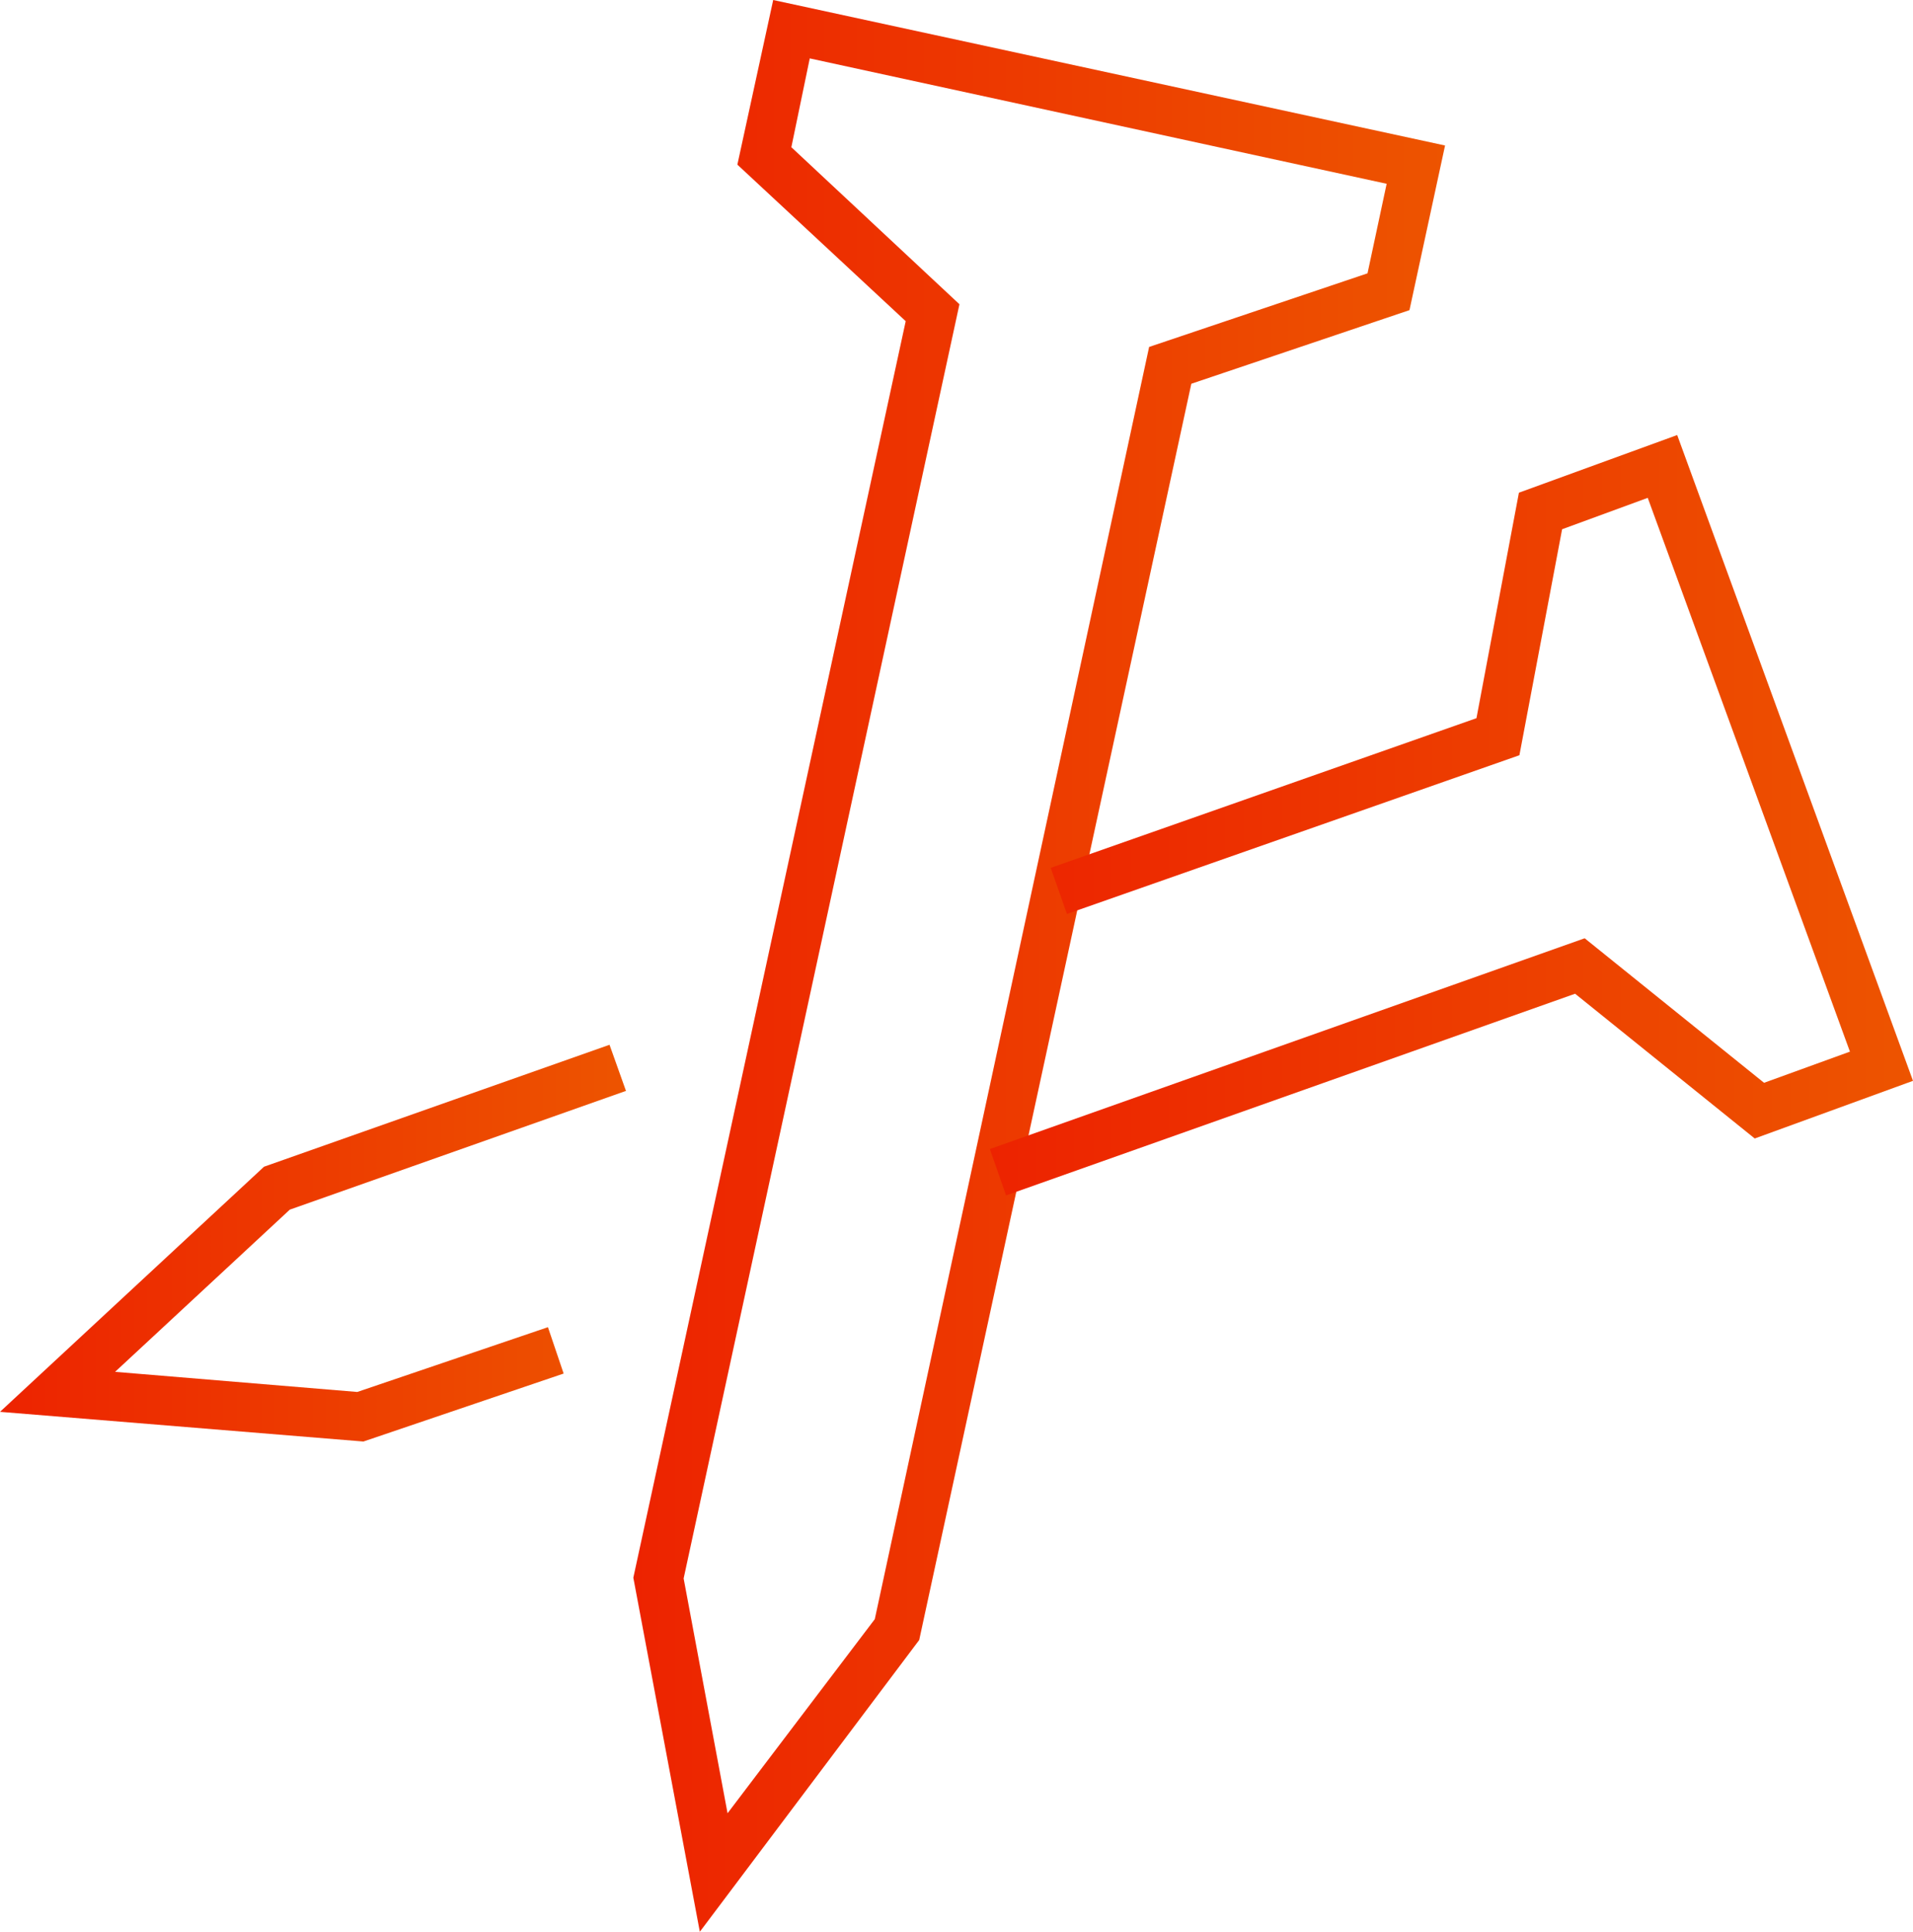 <svg xmlns="http://www.w3.org/2000/svg" xmlns:xlink="http://www.w3.org/1999/xlink" viewBox="0 0 77.96 78.73"><defs><style>.cls-1{fill:url(#Dégradé_sans_nom_3);}.cls-2{fill:url(#Dégradé_sans_nom_3-2);}.cls-3{fill:url(#Dégradé_sans_nom_3-3);}</style><linearGradient id="Dégradé_sans_nom_3" y1="50.66" x2="25.51" y2="50.66" gradientUnits="userSpaceOnUse"><stop offset="0" stop-color="#ed2300"/><stop offset="1" stop-color="#ed5400"/></linearGradient><linearGradient id="Dégradé_sans_nom_3-2" x1="25.81" y1="39.36" x2="58.89" y2="39.36" xlink:href="#Dégradé_sans_nom_3"/><linearGradient id="Dégradé_sans_nom_3-3" x1="40.33" y1="33.22" x2="77.96" y2="33.22" xlink:href="#Dégradé_sans_nom_3"/></defs><g id="Calque_2" data-name="Calque 2"><g id="P1_V2" data-name="P1 V2"><polygon class="cls-1" points="14.81 58.75 0 57.54 10.76 47.55 24.84 42.58 25.51 44.46 11.81 49.3 4.69 55.91 14.56 56.73 22.33 54.09 22.97 55.98 14.81 58.75"/><path class="cls-2" d="M28.52,78.73,25.81,64.3l11.1-51.21L30.05,6.71,31.51,0,58.89,5.93l-1.45,6.71-8.89,3L37.46,66.84Zm-.66-14.4,1.79,9.57,6-7.91L46.83,14.14l8.9-3,.78-3.65L33,2.38,32.25,6,39.1,12.4Z"/><polygon class="cls-3" points="41 48.72 40.34 46.83 64.58 38.24 71.89 44.13 75.39 42.86 67.15 20.29 63.66 21.57 61.92 30.78 43.48 37.25 42.82 35.37 60.17 29.27 61.9 20.08 68.35 17.73 77.96 44.05 71.51 46.4 64.19 40.5 41 48.72"/></g></g></svg>